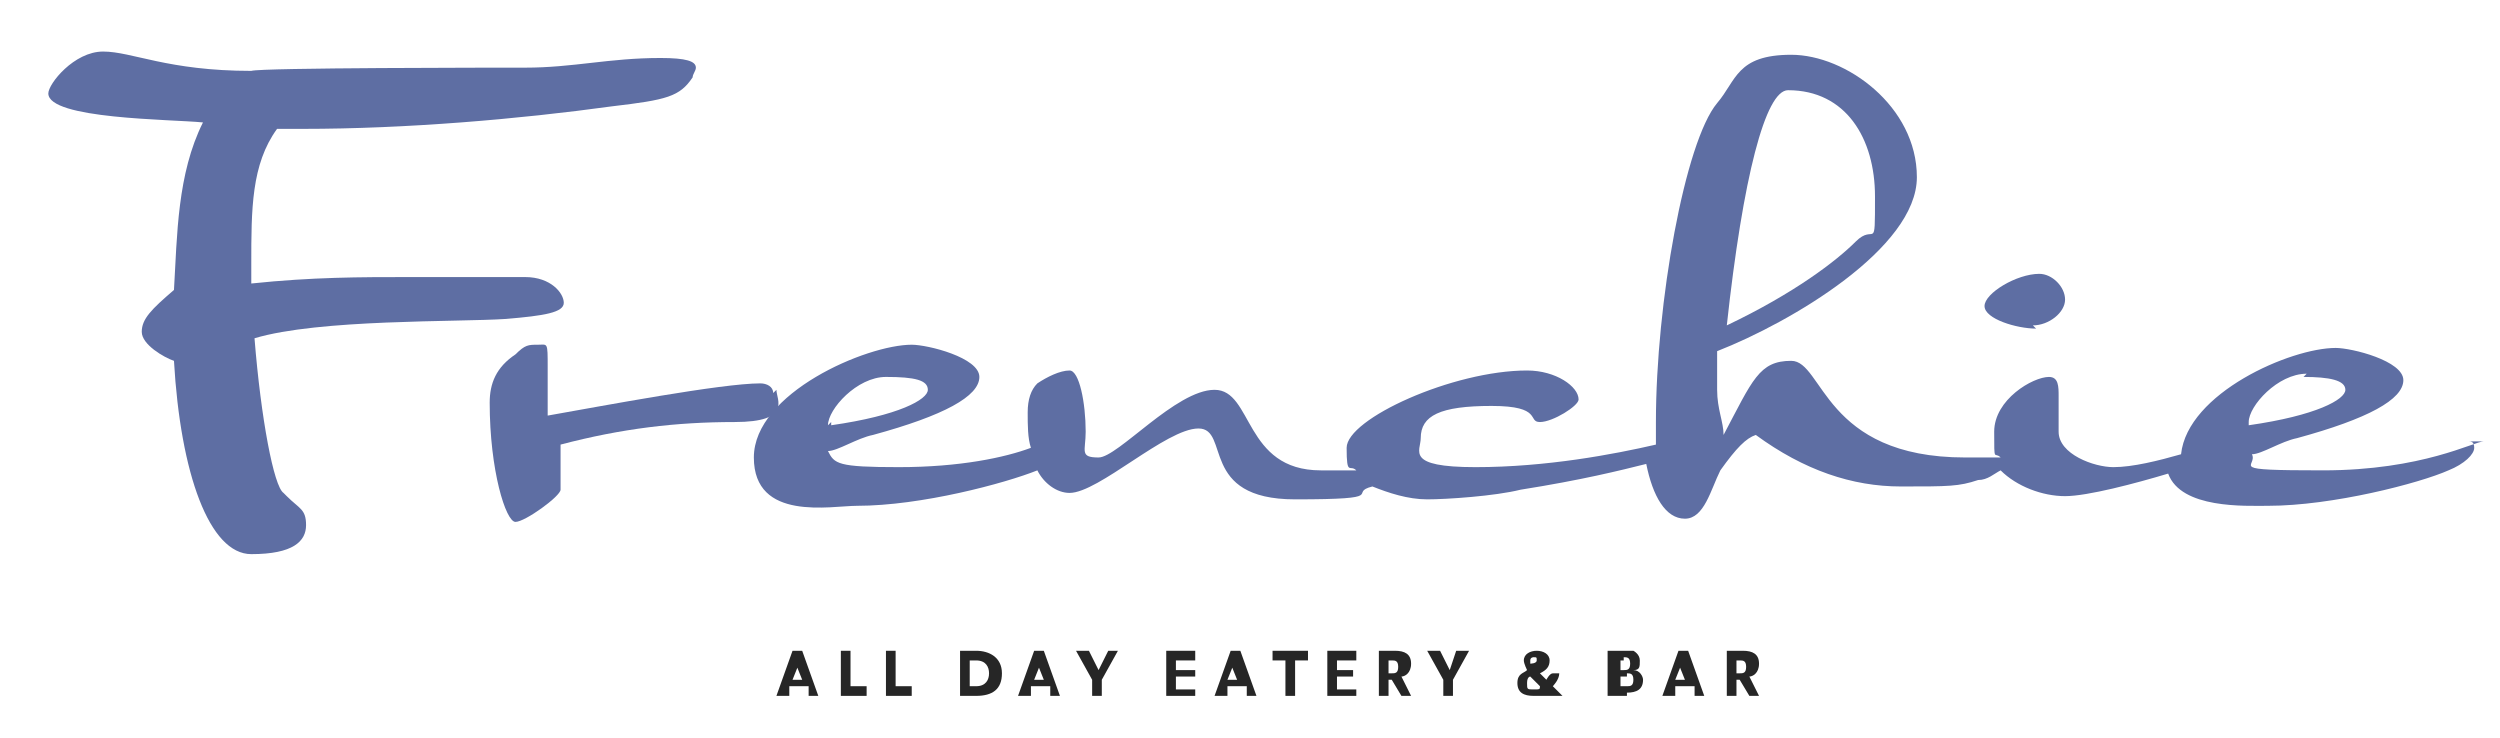 <?xml version="1.0" encoding="UTF-8"?>
<svg id="Layer_1" xmlns="http://www.w3.org/2000/svg" xmlns:xlink="http://www.w3.org/1999/xlink" version="1.1" viewBox="0 0 77.6 22.9">
  <!-- Generator: Adobe Illustrator 29.8.1, SVG Export Plug-In . SVG Version: 2.1.1 Build 2)  -->
  <defs>
    <style>
      .st0 {
        fill: none;
      }

      .st1 {
        clip-path: url(#clippath-7);
      }

      .st2 {
        clip-path: url(#clippath-6);
      }

      .st3 {
        clip-path: url(#clippath-9);
      }

      .st4 {
        clip-path: url(#clippath-8);
      }

      .st5 {
        fill: #262626;
      }

      .st6 {
        fill: #5e6ea3;
      }
    </style>
    <clipPath id="clippath-6">
      <rect class="st0" x="-3" y="-113.8" width="274.8" height="222.7"/>
    </clipPath>
    <clipPath id="clippath-7">
      <rect class="st0" x="-3" y="-113.8" width="274.8" height="222.7"/>
    </clipPath>
    <clipPath id="clippath-8">
      <rect class="st0" x="-3" y="-113.8" width="274.8" height="222.7"/>
    </clipPath>
    <clipPath id="clippath-9">
      <rect class="st0" x="-3" y="-113.8" width="274.8" height="222.7"/>
    </clipPath>
  </defs>
  <path class="st5" d="M24.8,20.6l-.2.5h.3l-.2-.5ZM25.1,21.6v-.3h-.6v.3h-.4l.5-1.4h.3l.5,1.4h-.3Z"/>
  <polygon class="st5" points="26.1 20.2 26.1 21.6 26.9 21.6 26.9 21.3 26.4 21.3 26.4 20.2 26.1 20.2"/>
  <polygon class="st5" points="27.5 20.2 27.5 21.6 28.3 21.6 28.3 21.3 27.8 21.3 27.8 20.2 27.5 20.2"/>
  <g class="st2">
    <path class="st5" d="M30.3,20.5h-.2v.8h.2c.3,0,.4-.2.4-.4s-.1-.4-.4-.4M30.3,21.6h-.5v-1.4h.5c.4,0,.8.2.8.7s-.3.7-.8.7"/>
  </g>
  <path class="st5" d="M32.3,20.6l-.2.5h.3l-.2-.5ZM32.6,21.6v-.3h-.6v.3h-.4l.5-1.4h.3l.5,1.4h-.3Z"/>
  <polygon class="st5" points="34.2 21.1 34.2 21.6 33.9 21.6 33.9 21.1 33.4 20.2 33.8 20.2 34.1 20.8 34.4 20.2 34.7 20.2 34.2 21.1"/>
  <polygon class="st5" points="36.2 20.2 36.2 21.6 37.1 21.6 37.1 21.4 36.5 21.4 36.5 21 37.1 21 37.1 20.8 36.5 20.8 36.5 20.5 37.1 20.5 37.1 20.2 36.2 20.2"/>
  <path class="st5" d="M38.3,20.6l-.2.5h.3l-.2-.5ZM38.7,21.6v-.3h-.6v.3h-.4l.5-1.4h.3l.5,1.4h-.3Z"/>
  <polygon class="st5" points="40.2 20.5 40.2 21.6 39.9 21.6 39.9 20.5 39.5 20.5 39.5 20.2 40.6 20.2 40.6 20.5 40.2 20.5"/>
  <polygon class="st5" points="41.2 20.2 41.2 21.6 42.1 21.6 42.1 21.4 41.5 21.4 41.5 21 42 21 42 20.8 41.5 20.8 41.5 20.5 42.1 20.5 42.1 20.2 41.2 20.2"/>
  <g class="st1">
    <path class="st5" d="M43.2,20.5h-.1v.4h.1c.1,0,.2,0,.2-.2s-.1-.2-.2-.2M43.5,21.6l-.3-.5h-.1v.5h-.3v-1.4h.5c.3,0,.5.1.5.4s-.2.4-.3.4l.3.6h-.4Z"/>
  </g>
  <polygon class="st5" points="45.1 21.1 45.1 21.6 44.8 21.6 44.8 21.1 44.3 20.2 44.7 20.2 45 20.8 45.2 20.2 45.6 20.2 45.1 21.1"/>
  <g class="st4">
    <path class="st5" d="M47.6,20.4c0,0-.1,0-.1.1s0,.1,0,.1h0c0,0,.2,0,.2-.1s0-.1-.1-.1M47.5,21c0,0-.1,0-.1.2s0,.2.2.2.2,0,.2-.1l-.3-.3h0s0,0,0,0ZM48.1,21.6h-.1c-.1,0-.3,0-.4,0-.3,0-.5-.1-.5-.4s.2-.3.3-.4c0,0-.1-.2-.1-.3,0-.2.2-.3.4-.3s.4.1.4.3-.1.3-.3.4l.2.2s.1-.2.2-.2h.2c0,.2-.2.4-.2.4l.3.3h0s-.4,0-.4,0Z"/>
    <path class="st5" d="M50.5,21h-.2v.3h.2c.1,0,.2,0,.2-.2s-.1-.2-.2-.2M50.4,20.5h-.1v.3h.1c.1,0,.2,0,.2-.2s-.1-.2-.2-.2M50.5,21.6h-.6v-1.4h.5c.1,0,.2,0,.3,0,0,0,.2.1.2.3s0,.3-.2.3h0c.2,0,.3.2.3.3,0,.3-.2.4-.5.4Z"/>
  </g>
  <path class="st5" d="M52.2,20.6l-.2.5h.3l-.2-.5ZM52.6,21.6v-.3h-.6v.3h-.4l.5-1.4h.3l.5,1.4h-.3Z"/>
  <g class="st3">
    <path class="st5" d="M54,20.5h-.1v.4h.1c.1,0,.2,0,.2-.2s-.1-.2-.2-.2M54.3,21.6l-.3-.5h-.1v.5h-.3v-1.4h.5c.3,0,.5.1.5.4s-.2.4-.3.4l.3.6h-.4Z"/>
    <path class="st6" d="M8.8,15.3c-.3-.2-.7-2.3-.9-4.8,2-.6,6.3-.5,7.8-.6,1.2-.1,1.8-.2,1.8-.5s-.4-.8-1.2-.8c-1.5,0-2.6,0-3.6,0-1.5,0-3,0-4.9.2,0-.2,0-.4,0-.6,0-1.7,0-3.1.8-4.2h.8c3.2,0,6.7-.3,9.6-.7,1.7-.2,2.1-.3,2.5-.9,0-.1.1-.2.1-.3,0-.2-.3-.3-1.1-.3-1.6,0-2.7.3-4.2.3-.9,0-8.2,0-8.5.1-2.6,0-3.7-.6-4.6-.6s-1.7,1-1.7,1.3c0,.8,3.8.8,4.8.9-.8,1.6-.8,3.5-.9,5.2-.7.6-1,.9-1,1.3s.7.8,1,.9c.2,3.5,1.1,6,2.4,6s1.7-.4,1.7-.9-.2-.5-.6-.9Z"/>
    <path class="st6" d="M24,12.2c0-.2-.2-.3-.4-.3-1.2,0-4.9.7-6.6,1,0-.2,0-.7,0-1.5s0-.7-.3-.7-.4,0-.7.3c-.6.4-.8.9-.8,1.5,0,2.1.5,3.7.8,3.7s1.4-.8,1.4-1c0-.5,0-.9,0-1.4,1.9-.5,3.6-.7,5.4-.7s1.3-.7,1.3-1Z"/>
    <path class="st6" d="M63.1,10.1c.5,0,1-.4,1-.8s-.4-.8-.8-.8c-.7,0-1.7.6-1.7,1s1,.7,1.6.7"/>
    <path class="st6" d="M71.5,11.7c.8,0,1.3.1,1.3.4s-.9.8-3,1.1c0,0,0,0,0-.1,0-.5.9-1.5,1.8-1.5M25.7,13.2c0-.5.9-1.5,1.8-1.5s1.3.1,1.3.4-.9.8-3,1.1c0,0,0,0,0-.1h0ZM55.5,2.8c1.8,0,2.7,1.5,2.7,3.3s0,.8-.6,1.4c-.6.6-1.9,1.6-4,2.6.5-4.6,1.2-7.3,1.9-7.3ZM77.1,13.7c-.3,0-1.9.9-5,.9s-2-.1-2.2-.5c.3,0,.9-.4,1.4-.5,2.2-.6,3.3-1.2,3.3-1.8s-1.6-1-2.1-1c-1.4,0-4.6,1.4-4.8,3.3-.7.2-1.5.4-2.1.4s-1.7-.4-1.7-1.1v-1.1c0-.3,0-.6-.3-.6-.5,0-1.7.7-1.7,1.7s0,.6.2.8c-.3,0-.7,0-1.1,0-4.4,0-4.4-3-5.4-3s-1.2.6-2.1,2.3c0-.4-.2-.8-.2-1.4s0-.7,0-1.2c2.3-.9,6.2-3.2,6.2-5.4s-2.2-3.8-3.9-3.8-1.7.8-2.3,1.5c-1,1.2-1.9,6.2-1.9,9.9s0,.5,0,.7c-1.3.3-3.4.7-5.6.7s-1.7-.5-1.7-.9c0-.7.6-1,2.2-1s1.1.5,1.5.5,1.2-.5,1.2-.7c0-.4-.7-.9-1.6-.9-2.3,0-5.6,1.5-5.6,2.4s.1.5.3.7c-.3,0-.7,0-1.1,0-2.4,0-2.1-2.5-3.3-2.5s-3,2.1-3.6,2.1-.4-.2-.4-.8c0-.9-.2-1.9-.5-1.9s-.7.2-1,.4c-.2.2-.3.5-.3.9s0,.8.1,1.1c-.8.3-2.2.6-4.1.6s-2-.1-2.2-.5c.3,0,.9-.4,1.4-.5,2.2-.6,3.3-1.2,3.3-1.8s-1.6-1-2.1-1c-1.4,0-4.9,1.5-4.9,3.5s2.4,1.5,3.2,1.5c2,0,4.6-.7,5.6-1.1.2.4.6.7,1,.7.9,0,3-2,4-2s0,2.2,3,2.2,1.6-.2,2.4-.4c.5.2,1.1.4,1.7.4s2.1-.1,2.9-.3c1.9-.3,3.1-.6,3.9-.8.2,1,.6,1.7,1.2,1.7s.8-.9,1.1-1.5c.5-.7.8-1,1.1-1.1,1.5,1.1,3,1.6,4.5,1.6s1.8,0,2.4-.2c.3,0,.5-.2.7-.3.5.5,1.3.8,2,.8s2.2-.4,3.2-.7c.4,1.1,2.4,1,3.1,1,2,0,4.7-.7,5.6-1.1.5-.2.8-.5.8-.7s-.1-.2-.2-.2Z"/>
  </g>
</svg>